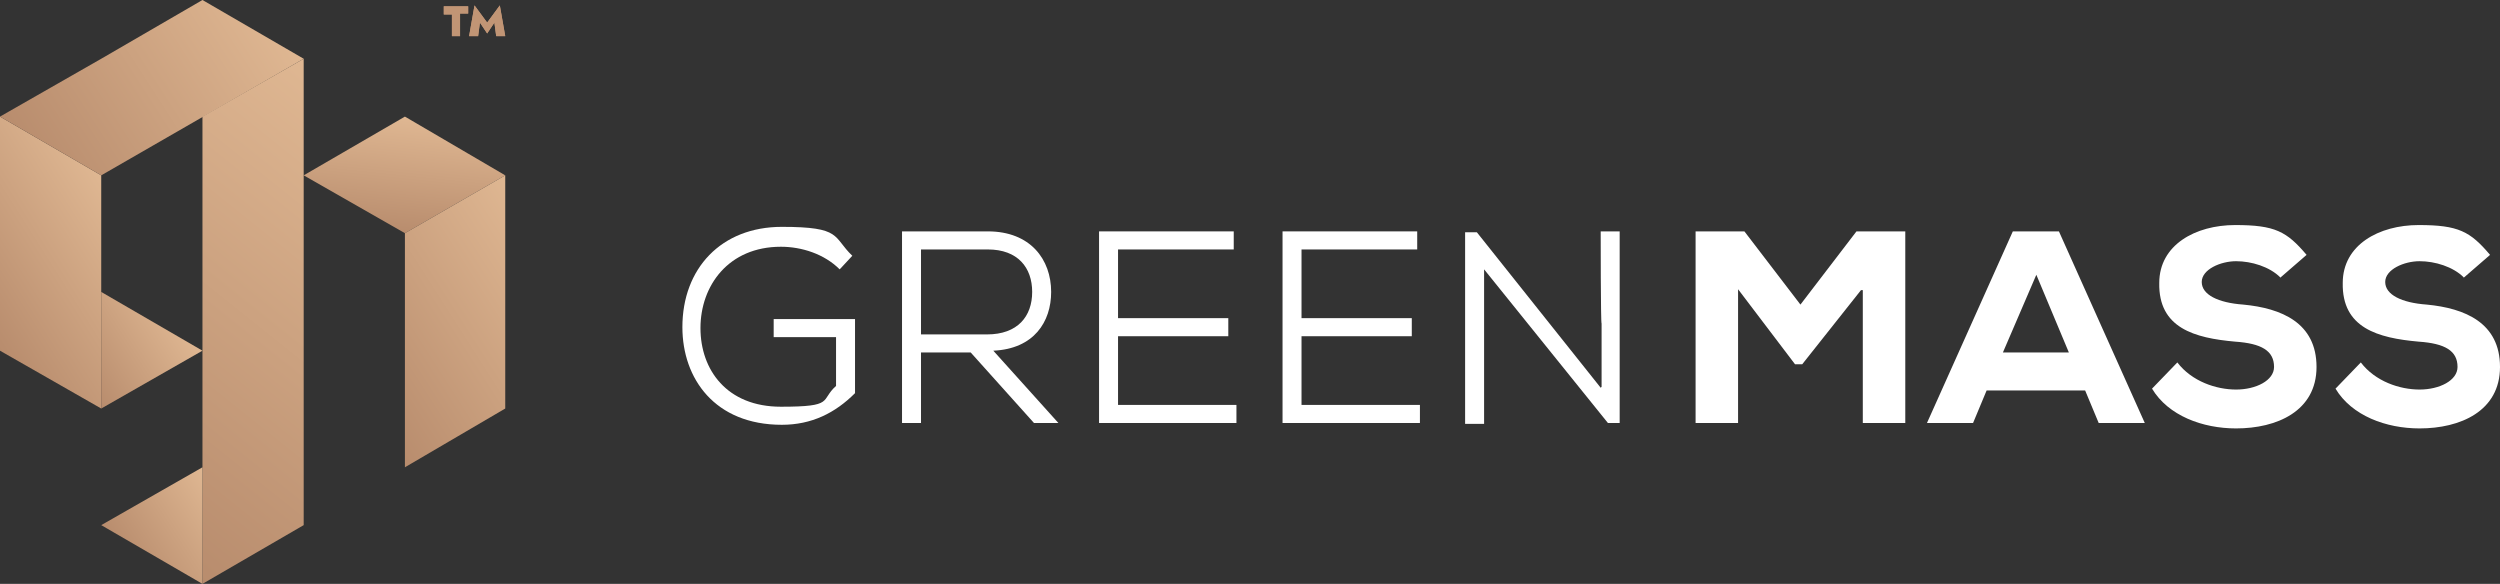 <?xml version="1.0" encoding="UTF-8"?>
<svg id="Layer_1" xmlns="http://www.w3.org/2000/svg" version="1.1" xmlns:xlink="http://www.w3.org/1999/xlink" viewBox="0 0 276.6 64.6">
  <rect x="0" y="0" width="276.6" height="64.6" fill="#333333" stroke="none"/>
  <!-- Generator: Adobe Illustrator 29.1.0, SVG Export Plug-In . SVG Version: 2.1.0 Build 142)  -->
  <defs>
    <style>
      .st0 {
        fill: url(#linear-gradient2);
      }

      .st1 {
        fill: #fff;
      }

      .st2 {
        fill: url(#linear-gradient1);
      }

      .st3 {
        fill: #c19575;
      }

      .st4 {
        fill: url(#linear-gradient4);
      }

      .st5 {
        fill: url(#linear-gradient5);
      }

      .st6 {
        fill: url(#linear-gradient3);
      }

      .st7 {
        display: none;
      }

      .st8 {
        fill: url(#linear-gradient6);
      }

      .st9 {
        fill: url(#linear-gradient);
      }
    </style>
    <linearGradient id="linear-gradient" x1="14" y1="23.7" x2="-2.8" y2="34.4" gradientUnits="userSpaceOnUse">
      <stop offset="0" stop-color="#dfb792"/>
      <stop offset="1" stop-color="#b88c6d"/>
    </linearGradient>
    <linearGradient id="linear-gradient1" x1="30.1" y1="1.1" x2="3.4" y2="18.3" xlink:href="#linear-gradient"/>
    <linearGradient id="linear-gradient2" x1="44.3" y1="15.1" x2="11.6" y2="56" xlink:href="#linear-gradient"/>
    <linearGradient id="linear-gradient3" x1="25.2" y1="56" x2="14.3" y2="63" xlink:href="#linear-gradient"/>
    <linearGradient id="linear-gradient4" x1="45.4" y1="13" x2="44.1" y2="25.8" xlink:href="#linear-gradient"/>
    <linearGradient id="linear-gradient5" x1="61.7" y1="28.3" x2="39" y2="42.8" xlink:href="#linear-gradient"/>
    <linearGradient id="linear-gradient6" x1="19.3" y1="33.9" x2="8.4" y2="40.9" xlink:href="#linear-gradient"/>
  </defs>
  <g id="Layer_2" class="st7">
    <rect x="-165.8" y="-122.7" width="318.5" height="200"/>
    <rect x="315.5" y="-122.7" width="200" height="200"/>
    <rect x="-114.2" y="97.3" width="307.5" height="200"/>
    <rect x="313.7" y="97.3" width="199.4" height="200"/>
  </g>
  <g>
    <g>
      <g>
        <path class="st1" d="M205.9,32.1l-6.5,8.2h-.8l-6.3-8.3v14.8h-4.7v-21.2h5.4l6.2,8.1,6.2-8.1h5.4v21.2h-4.7v-14.7Z"/>
        <path class="st1" d="M230.7,43.2h-10.9l-1.5,3.6h-5.1l9.5-21.2h5.1l9.5,21.2h-5.1l-1.5-3.6ZM225.3,30.4l-3.7,8.6h7.3l-3.6-8.6Z"/>
        <path class="st1" d="M252.3,30.7c-1.2-1.2-3.2-1.8-4.9-1.8s-3.8.9-3.8,2.3,1.8,2.3,4.6,2.5c4.2.4,8.1,2,8.1,6.9s-4.4,6.8-8.9,6.8c-3.7,0-7.5-1.4-9.3-4.4l2.8-2.9c1.6,2.1,4.3,3,6.5,3s4.2-1,4.2-2.5c0-1.8-1.4-2.6-4.3-2.8-4.5-.4-8.5-1.5-8.4-6.5,0-4.2,4-6.4,8.4-6.4s5.7.7,7.9,3.3l-3,2.6Z"/>
        <path class="st1" d="M272.6,30.7c-1.2-1.2-3.2-1.8-4.9-1.8s-3.8.9-3.8,2.3,1.8,2.3,4.6,2.5c4.2.4,8.1,2,8.1,6.9s-4.4,6.8-8.9,6.8c-3.7,0-7.5-1.4-9.3-4.4l2.8-2.9c1.6,2.1,4.3,3,6.5,3s4.2-1,4.2-2.5c0-1.8-1.4-2.6-4.3-2.8-4.5-.4-8.5-1.5-8.4-6.5,0-4.2,4-6.4,8.4-6.4s5.7.7,7.9,3.3l-3,2.6Z"/>
      </g>
      <g>
        <path class="st1" d="M92.9,29.8c-1.7-1.7-4.2-2.5-6.5-2.5-5.8,0-8.9,4.3-8.9,9,0,4.6,2.9,8.7,8.9,8.7s4.3-.7,6.1-2.3v-5.4h-6.9v-2h9v8.2c-2.2,2.2-4.8,3.5-8.1,3.5-7.4,0-11-5.1-11-10.8,0-6.5,4.3-11.1,11-11.1s5.6,1.1,7.8,3.2l-1.3,1.4Z"/>
        <path class="st1" d="M117.2,46.8h-2.8l-7-7.8h-5.5v7.8h-2.1v-21.2h9.5c4.7,0,7,3.1,7,6.7,0,3.3-1.9,6.3-6.4,6.5l7.2,8ZM101.9,27.6v9.4h7.3c3.4,0,5-2,5-4.7s-1.6-4.7-4.9-4.7h-7.4Z"/>
        <path class="st1" d="M136.8,46.8h-15.2v-21.2h14.9v2h-12.8v7.6h12.2v2h-12.2v7.6h13.1v2Z"/>
        <path class="st1" d="M157.1,46.8h-15.2v-21.2h14.9v2h-12.8v7.6h12.2v2h-12.2v7.6h13.1v2Z"/>
        <path class="st1" d="M177.2,42.8v-7c-.1,0-.1-10.2-.1-10.2h2.1v21.2h-1.3l-13.7-17v6.3c0,0,0,10.8,0,10.8h-2.1v-21.2h1.3l13.7,17.2Z"/>
      </g>
    </g>
    <g>
      <g>
        <path class="st3" d="M49.1.7h2.7v.8h-.9v2.5h-.9V1.6h-.9v-.8Z"/>
        <path class="st3" d="M52.9,4h-1l.6-3.4,1.4,1.9,1.4-1.9.6,3.4h-1l-.2-1.5-.8,1.2-.8-1.2-.2,1.5Z"/>
      </g>
      <g>
        <path class="st3" d="M49.1.7h2.7v.8h-.9v2.5h-.9V1.6h-.9v-.8Z"/>
        <path class="st3" d="M52.9,4h-1l.6-3.4,1.4,1.9,1.4-1.9.6,3.4h-1l-.2-1.5-.8,1.2-.8-1.2-.2,1.5Z"/>
      </g>
      <g>
        <polygon class="st9" points="11.2 19.4 11.2 45.2 0 38.8 0 38.8 0 12.9 0 12.9 11.2 19.4"/>
        <polygon class="st2" points="33.6 6.5 33.6 6.5 11.2 19.4 0 12.9 11.2 6.5 11.2 6.5 22.4 0 33.6 6.5"/>
        <polygon class="st0" points="33.6 6.5 33.6 58.1 22.4 64.6 22.4 12.9 33.6 6.5"/>
        <polygon class="st6" points="22.4 51.7 22.4 64.6 11.2 58.1 22.4 51.7"/>
        <polygon class="st4" points="55.9 19.4 44.8 25.8 44.8 25.8 44.8 25.8 33.6 19.4 44.8 12.9 44.8 12.9 55.9 19.4"/>
        <polygon class="st5" points="55.9 19.4 55.9 45.2 44.8 51.7 44.8 25.8 55.9 19.4"/>
        <polygon class="st8" points="22.4 38.8 11.2 45.2 11.2 32.3 22.4 38.8"/>
      </g>
    </g>
  </g>
</svg>